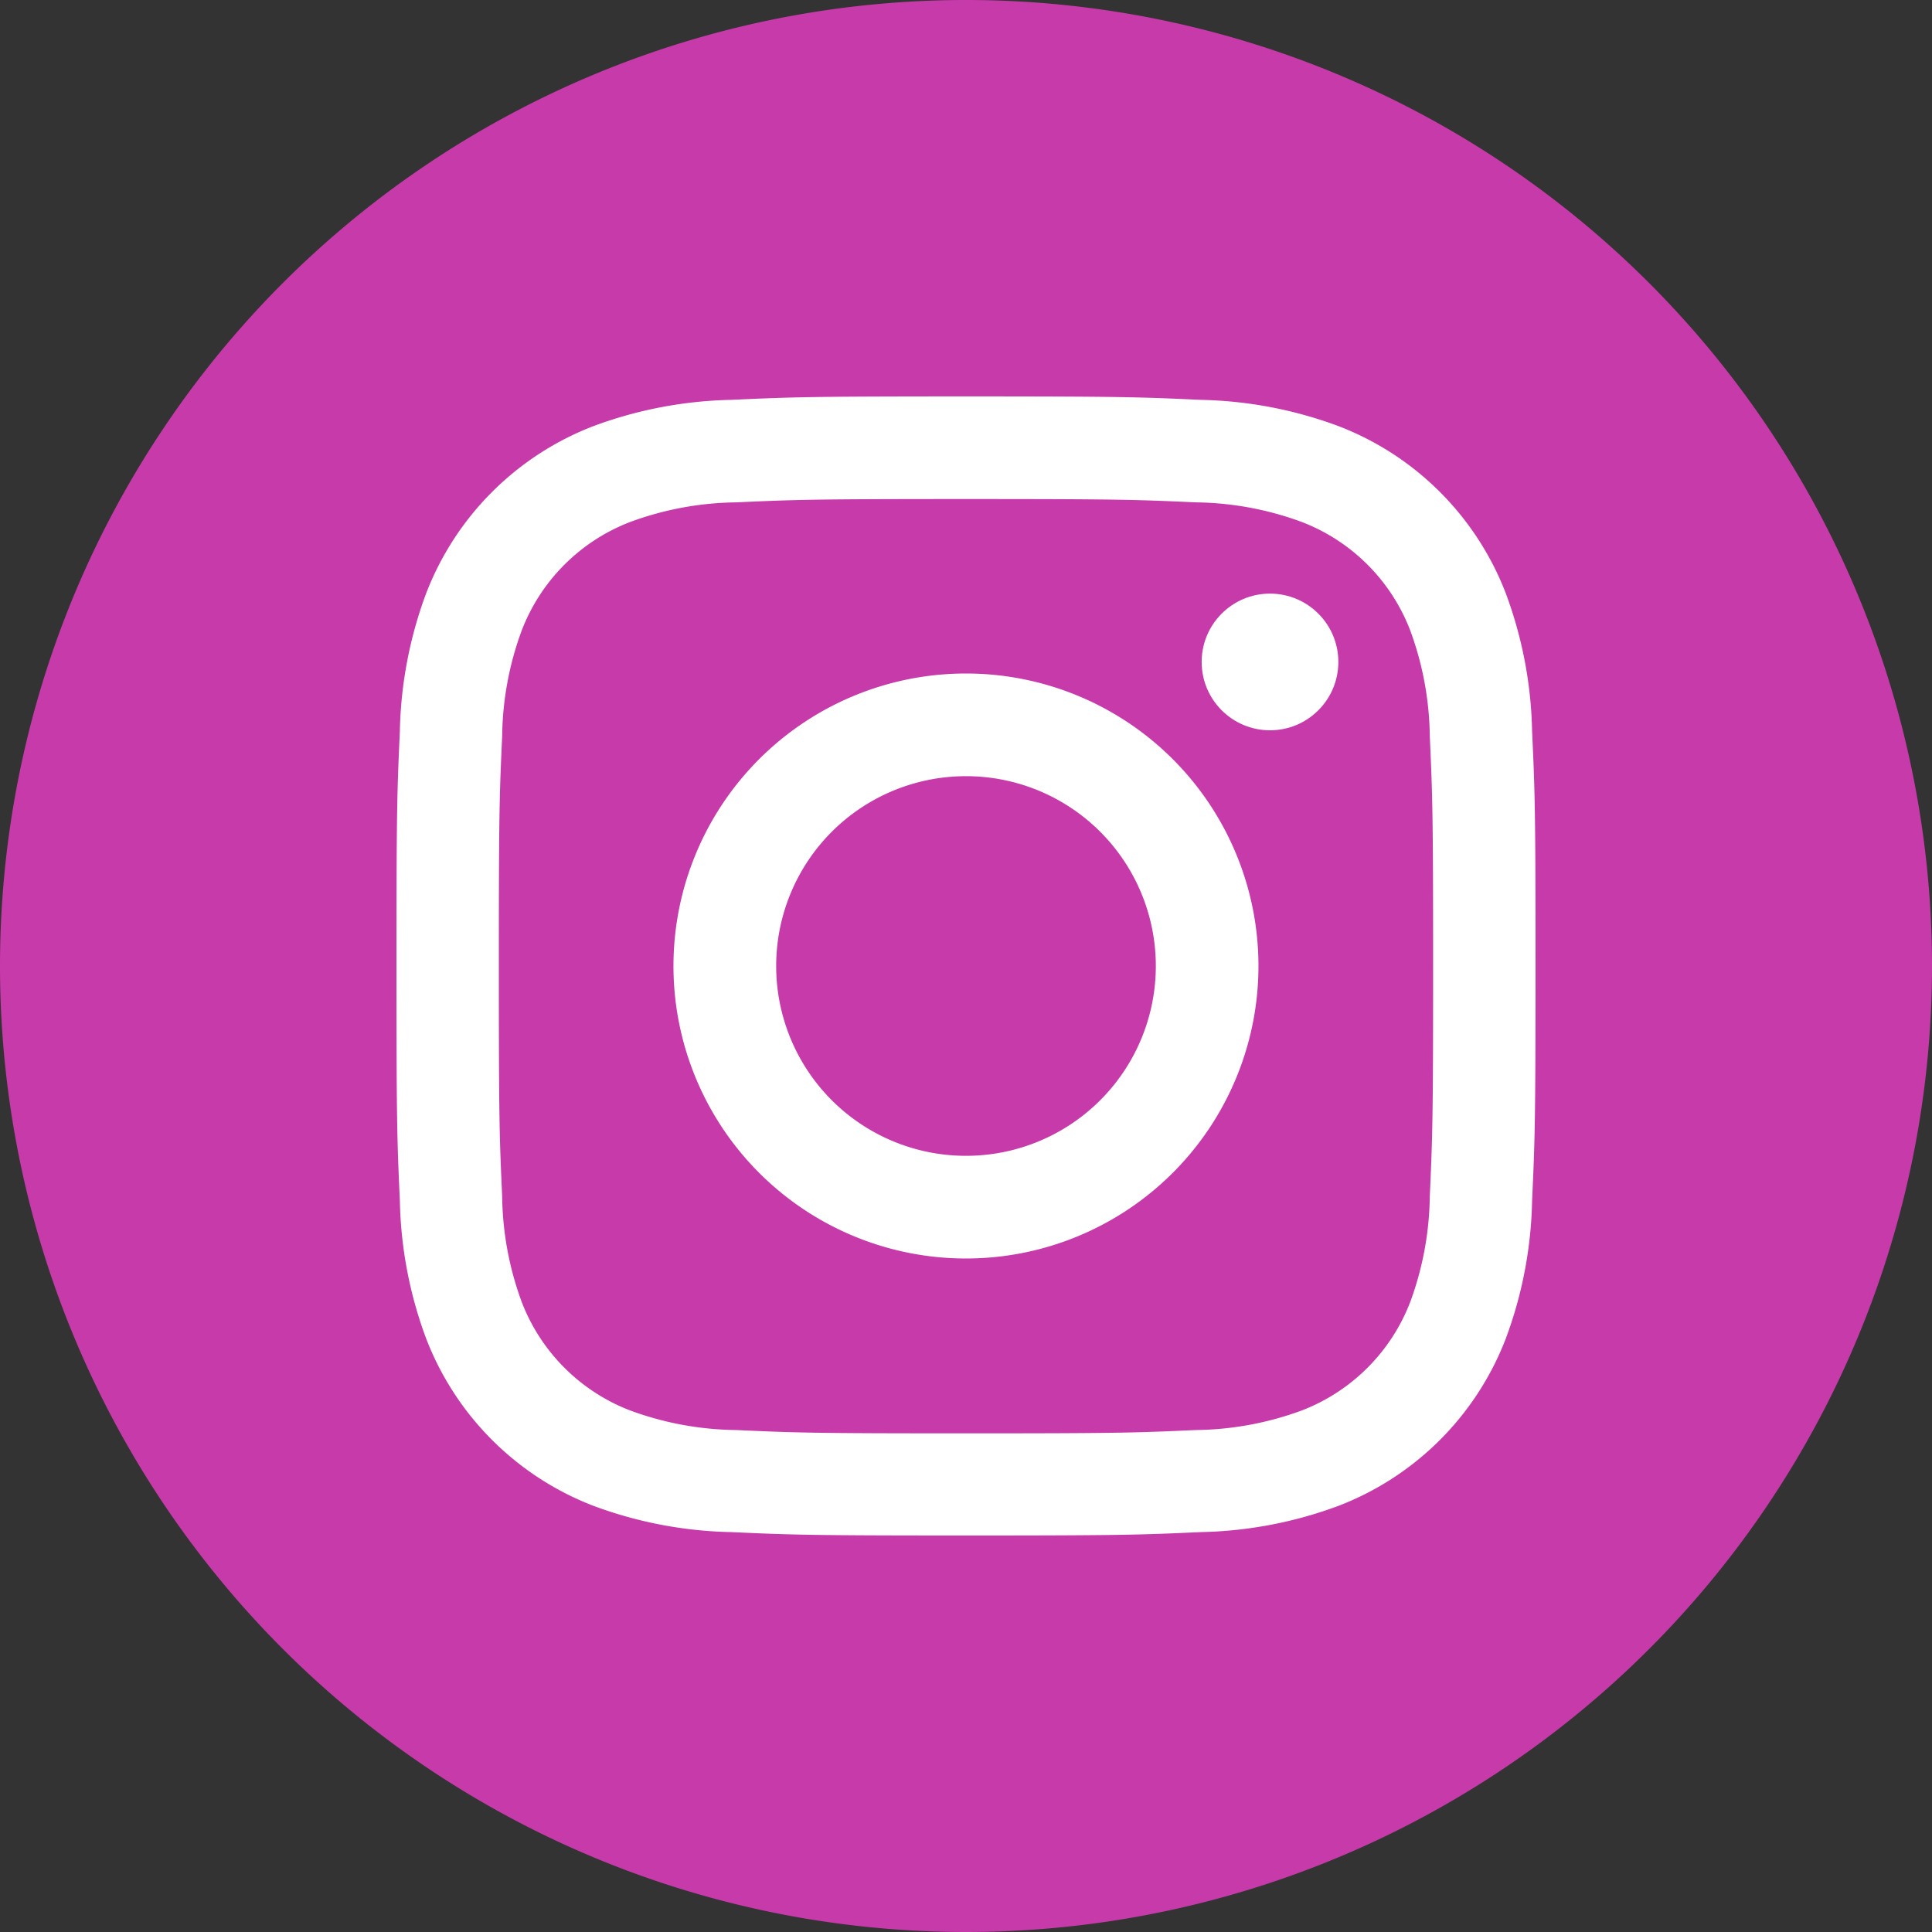<svg xmlns="http://www.w3.org/2000/svg" width="48.172" height="48.172" viewBox="0 0 48.172 48.172">
  <rect x="0" y="0" width="48.172" height="48.172" fill="#333333" stroke="none"/>
  <g id="Grupo_9278" data-name="Grupo 9278" transform="translate(-1516.782 -6104.029)">
    <path id="Trazado_4966" data-name="Trazado 4966" d="M24.086,0A24.086,24.086,0,1,1,0,24.086,24.086,24.086,0,0,1,24.086,0Z" transform="translate(1516.782 6152.201) rotate(-90)" fill="#c73aaa"/>
    <g id="Grupo_9277" data-name="Grupo 9277" transform="translate(1526.667 6113.914)">
      <path id="Trazado_3588" data-name="Trazado 3588" d="M1564.984,2186.542c3.792,0,4.241.015,5.738.083a7.871,7.871,0,0,1,2.637.49,4.7,4.7,0,0,1,2.7,2.7,7.863,7.863,0,0,1,.489,2.637c.068,1.5.083,1.947.083,5.738s-.015,4.241-.083,5.739a7.869,7.869,0,0,1-.489,2.637,4.708,4.708,0,0,1-2.7,2.7,7.864,7.864,0,0,1-2.637.489c-1.5.068-1.947.083-5.738.083s-4.241-.015-5.739-.083a7.865,7.865,0,0,1-2.637-.489,4.7,4.7,0,0,1-2.7-2.7,7.852,7.852,0,0,1-.489-2.637c-.069-1.5-.083-1.947-.083-5.739s.014-4.241.083-5.738a7.846,7.846,0,0,1,.489-2.637,4.7,4.7,0,0,1,2.7-2.7,7.873,7.873,0,0,1,2.637-.49c1.5-.068,1.946-.083,5.739-.083m0-2.559c-3.857,0-4.341.016-5.856.086a10.429,10.429,0,0,0-3.447.66,7.261,7.261,0,0,0-4.153,4.153,10.414,10.414,0,0,0-.66,3.447c-.069,1.515-.085,2-.085,5.855s.016,4.34.085,5.855a10.413,10.413,0,0,0,.66,3.447,7.264,7.264,0,0,0,4.153,4.154,10.428,10.428,0,0,0,3.447.66c1.515.069,2,.085,5.856.085s4.34-.016,5.855-.085a10.424,10.424,0,0,0,3.447-.66,7.259,7.259,0,0,0,4.153-4.154,10.414,10.414,0,0,0,.66-3.447c.069-1.515.086-2,.086-5.855s-.016-4.34-.086-5.855a10.415,10.415,0,0,0-.66-3.447,7.256,7.256,0,0,0-4.153-4.153,10.425,10.425,0,0,0-3.447-.66c-1.515-.07-2-.086-5.855-.086Z" transform="translate(-1550.783 -2183.984)" fill="#fff"/>
      <path id="Trazado_3589" data-name="Trazado 3589" d="M1567.421,2193.329a7.293,7.293,0,1,0,7.292,7.293A7.293,7.293,0,0,0,1567.421,2193.329Zm0,12.026a4.733,4.733,0,1,1,4.733-4.733A4.733,4.733,0,0,1,1567.421,2205.355Z" transform="translate(-1553.22 -2186.421)" fill="#fff"/>
      <ellipse id="Elipse_241" data-name="Elipse 241" cx="1.704" cy="1.704" rx="1.704" ry="1.704" transform="translate(20.077 4.916)" fill="#fff"/>
    </g>
  </g>
</svg>
